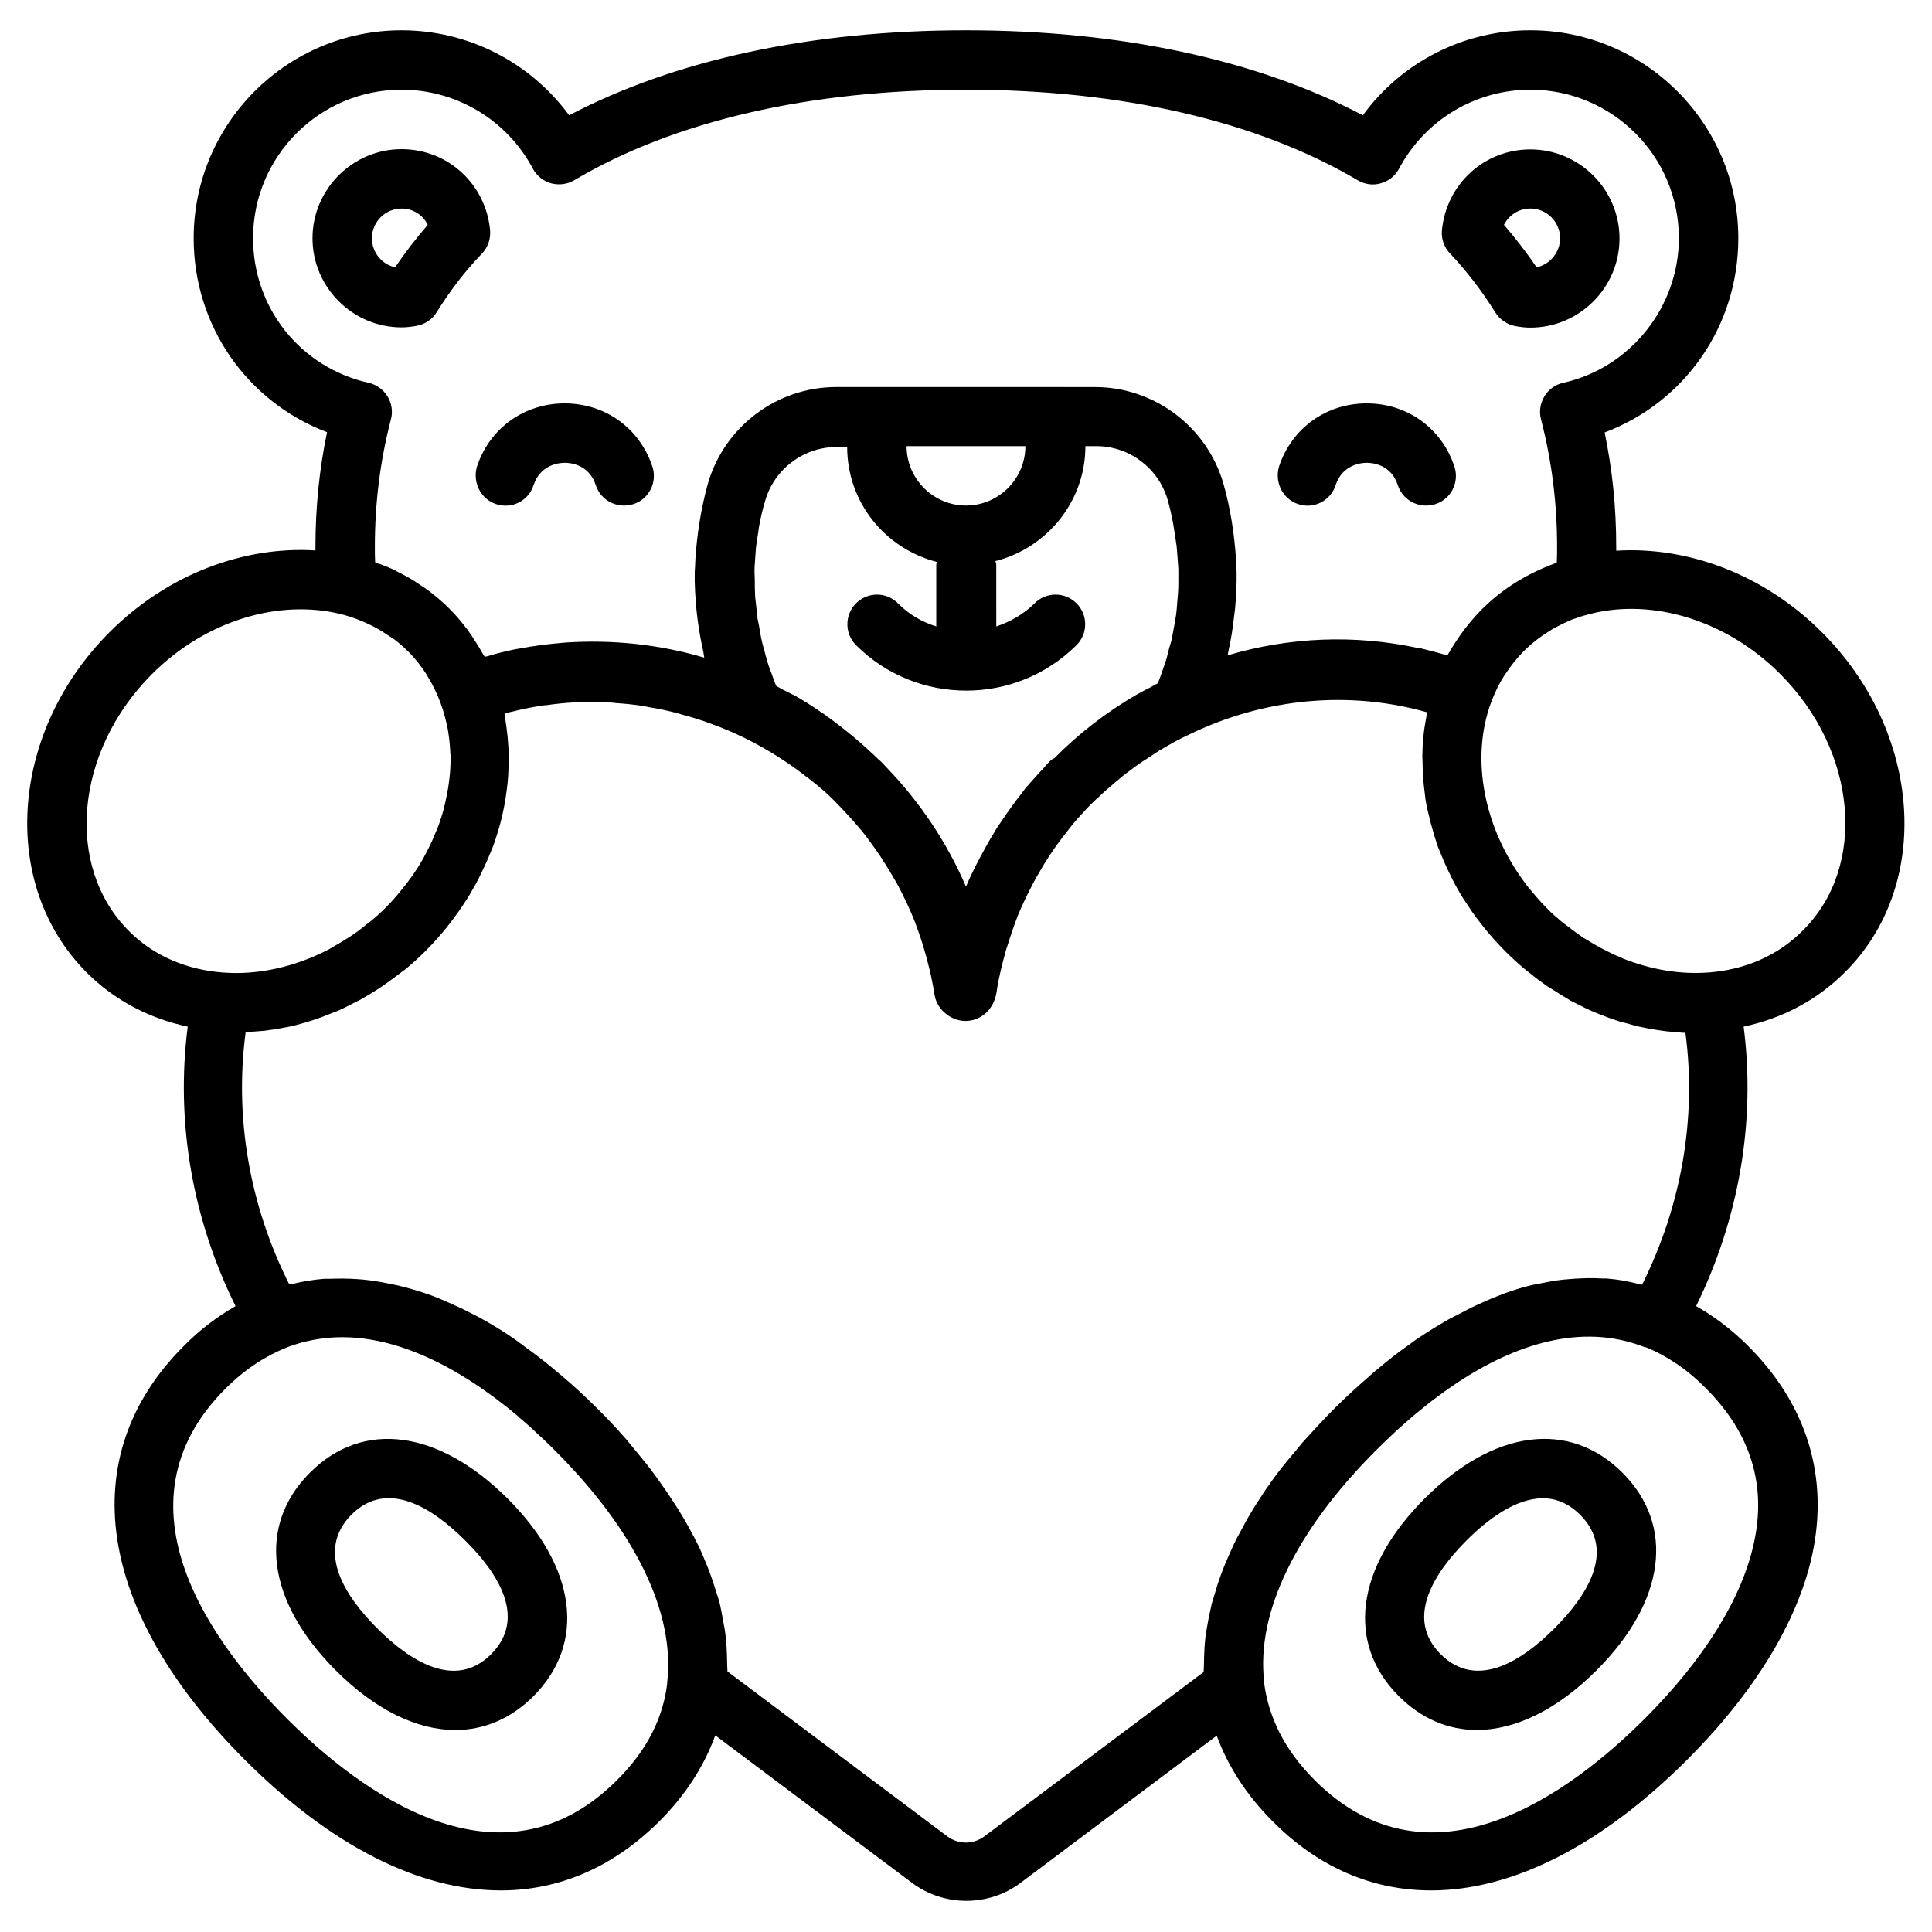 <?xml version="1.0" encoding="UTF-8"?>
<!-- Uploaded to: ICON Repo, www.svgrepo.com, Generator: ICON Repo Mixer Tools -->
<svg fill="#000000" width="800px" height="800px" version="1.1" viewBox="144 144 512 512" xmlns="http://www.w3.org/2000/svg">
 <g>
  <path d="m254.37 230.36c2.203-0.395 4.172-1.652 5.352-3.621 3.543-5.668 7.559-10.941 12.043-15.586 1.574-1.652 2.281-3.856 2.125-6.062-1.102-12.277-11.176-21.566-23.457-21.566-12.988 0-23.617 10.629-23.617 23.617s10.629 23.617 23.617 23.617c1.34-0.004 2.676-0.16 3.938-0.398zm-11.809-23.223c0-4.328 3.543-7.871 7.871-7.871 3.07 0 5.668 1.73 6.926 4.328-3.07 3.543-5.984 7.32-8.66 11.258-3.461-0.785-6.137-3.934-6.137-7.715z"/>
  <path d="m540.28 226.81c1.18 1.891 3.148 3.227 5.352 3.621 1.258 0.234 2.598 0.395 3.938 0.395 12.988 0 23.617-10.629 23.617-23.617 0-12.988-10.629-23.617-23.617-23.617-12.281 0-22.355 9.289-23.457 21.57-0.16 2.129 0.551 4.332 2.125 5.984 4.488 4.723 8.5 9.996 12.043 15.664zm9.289-27.551c4.328 0 7.871 3.543 7.871 7.871 0 3.777-2.676 6.926-6.219 7.715-2.676-3.938-5.59-7.715-8.66-11.258 1.34-2.598 3.938-4.328 7.008-4.328z"/>
  <path d="m488.01 277.59c4.172 1.418 8.582-0.867 9.918-4.961 1.812-5.512 6.769-5.984 8.266-5.984s6.453 0.395 8.266 5.984c1.102 3.305 4.172 5.352 7.477 5.352 0.789 0 1.652-0.156 2.519-0.395 4.094-1.34 6.375-5.824 4.961-9.996-3.387-10.156-12.516-16.688-23.223-16.688-10.707 0-19.836 6.535-23.223 16.688-1.258 4.172 0.945 8.66 5.039 10z"/>
  <path d="m275.46 277.59c4.172 1.418 8.582-0.867 9.918-4.961 1.812-5.512 6.769-5.984 8.266-5.984 1.496 0 6.453 0.395 8.266 5.984 1.102 3.305 4.172 5.352 7.477 5.352 0.789 0 1.652-0.156 2.519-0.395 4.094-1.34 6.375-5.824 4.961-9.996-3.387-10.156-12.516-16.688-23.223-16.688-10.707 0-19.836 6.535-23.223 16.688-1.262 4.172 0.945 8.66 5.039 10z"/>
  <path d="m521.54 541.14c-18.262 18.262-20.859 38.336-6.848 52.348 5.984 5.984 13.066 8.973 20.703 8.973 10.156 0 21.254-5.352 31.723-15.824 18.262-18.262 20.859-38.336 6.848-52.348-14.09-14.09-34.164-11.414-52.426 6.852zm34.398 34.398c-8.422 8.422-20.469 16.453-30.148 6.848-9.605-9.605-1.574-21.727 6.848-30.148 5.668-5.668 13.066-11.18 20.23-11.18 3.387 0 6.769 1.258 9.918 4.41 9.605 9.605 1.578 21.648-6.848 30.07z"/>
  <path d="m226.11 534.3c-14.012 14.012-11.414 34.086 6.848 52.348 10.469 10.469 21.492 15.824 31.723 15.824 7.559 0 14.719-2.992 20.703-8.973 14.012-14.09 11.414-34.086-6.848-52.348-18.34-18.27-38.414-20.945-52.426-6.852zm48.02 48.098c-9.605 9.605-21.727 1.574-30.148-6.848-8.422-8.422-16.453-20.469-6.848-30.148 9.605-9.605 21.727-1.574 30.148 6.848 8.5 8.422 16.531 20.465 6.848 30.148z"/>
  <path d="m626.87 311.59c-15.508-15.508-35.738-22.828-54.555-21.648v-0.945c0-10.547-1.023-20.547-3.07-30.387 21.254-8.027 35.426-28.18 35.426-51.48 0-30.387-24.719-55.105-55.105-55.105-17.711 0-34.086 8.422-44.398 22.516-28.102-14.719-64.234-22.512-105.17-22.512s-77.066 7.793-105.17 22.516c-10.312-14.016-26.688-22.516-44.398-22.516-30.387 0-55.105 24.719-55.105 55.105 0 23.223 14.168 43.375 35.344 51.406-2.047 9.84-3.07 19.918-3.07 30.387v0.945c-18.812-1.18-39.047 6.141-54.555 21.648-26.527 26.527-29.285 66.992-6.062 90.215 7.477 7.477 16.766 12.203 26.766 14.328-3.227 25.113 1.18 50.852 12.676 74.074-4.801 2.754-9.445 6.219-13.777 10.629-29.207 29.207-23.145 70.219 16.297 109.66 22.906 22.906 46.367 34.559 67.777 34.559 15.352 0 29.676-6.062 41.957-18.262 7.008-7.008 11.887-14.641 14.879-22.828l52.191 39.125c4.25 3.148 9.289 4.723 14.328 4.723 5.039 0 10.156-1.574 14.328-4.723l52.035-39.047c2.992 8.109 7.871 15.742 14.879 22.75 12.203 12.281 26.527 18.262 41.957 18.262 21.332 0 44.793-11.652 67.777-34.559 17.789-17.789 29.207-36.449 33.141-54.082 4.566-20.781-1.258-39.988-16.848-55.578-4.328-4.328-8.973-7.871-13.855-10.629 11.414-23.301 15.824-49.043 12.594-74.074 10.078-2.125 19.363-6.926 26.844-14.406 23.227-23.07 20.473-63.531-6.055-90.062zm-383.45-18.574c-0.078-1.34-0.078-2.676-0.078-4.094 0-11.73 1.418-22.828 4.25-33.77 0.551-2.047 0.234-4.25-0.867-6.062-1.102-1.812-2.914-3.148-4.961-3.621-18.105-4.016-30.699-19.84-30.699-38.34 0-21.727 17.633-39.359 39.359-39.359 14.562 0 27.945 8.031 34.793 20.941 1.023 1.891 2.754 3.305 4.801 3.856 2.047 0.551 4.25 0.316 6.141-0.789 26.527-15.742 62.426-24.008 103.83-24.008s77.305 8.344 103.83 24.008c1.891 1.102 4.094 1.418 6.141 0.789 2.047-0.551 3.777-1.969 4.801-3.856 6.852-12.91 20.234-20.941 34.797-20.941 21.727 0 39.359 17.633 39.359 39.359 0 18.262-12.91 34.402-30.699 38.336-2.047 0.473-3.856 1.73-4.961 3.621-1.102 1.891-1.418 4.016-0.867 6.062 2.836 11.023 4.254 22.043 4.254 33.852 0 1.418 0 2.754-0.078 4.094-0.234 0.078-0.551 0.234-0.789 0.316-5.273 1.969-10.234 4.644-14.719 8.188-1.574 1.258-2.992 2.519-4.41 3.938-1.652 1.652-3.148 3.465-4.566 5.273-0.395 0.473-0.707 1.023-1.102 1.496-1.023 1.496-2.047 2.992-2.914 4.566-0.156 0.234-0.316 0.473-0.473 0.789-0.316-0.078-0.629-0.156-0.945-0.234-1.969-0.551-3.938-1.102-5.984-1.574-0.316-0.078-0.629-0.156-1.023-0.156-16.609-3.543-33.77-2.914-50.301 1.969 0.078-0.395 0.156-0.867 0.234-1.258 0.629-2.832 1.102-5.668 1.418-8.582 0.078-0.867 0.234-1.652 0.316-2.519 0.316-3.387 0.473-6.769 0.395-10.156 0-0.395-0.078-0.789-0.078-1.102-0.078-3.07-0.395-6.062-0.789-9.133-0.156-0.867-0.234-1.73-0.395-2.676-0.551-3.387-1.258-6.691-2.203-9.996-4.328-15.113-18.344-25.664-34.008-25.664l-10.625-0.008h-58.016c-15.742 0-29.676 10.547-34.008 25.664-0.945 3.387-1.652 6.769-2.203 10.156-0.156 0.867-0.234 1.812-0.395 2.676-0.395 3.07-0.707 6.141-0.789 9.211 0 0.395-0.078 0.789-0.078 1.258-0.078 3.387 0.156 6.848 0.473 10.234 0.078 0.867 0.234 1.812 0.316 2.676 0.395 2.832 0.867 5.59 1.496 8.344 0.078 0.473 0.156 1.023 0.234 1.496-11.965-3.543-24.324-4.801-36.605-4.016-0.316 0-0.551 0.078-0.867 0.078-3.777 0.316-7.637 0.789-11.336 1.496-0.945 0.156-1.891 0.316-2.832 0.551-1.73 0.395-3.465 0.789-5.195 1.34-0.473 0.156-0.867 0.234-1.34 0.316-0.156-0.316-0.395-0.551-0.551-0.867-0.867-1.574-1.891-3.148-2.914-4.723-0.395-0.551-0.707-1.023-1.102-1.574-1.418-1.891-2.914-3.699-4.644-5.434-1.418-1.418-2.914-2.754-4.41-3.938-1.34-1.102-2.754-2.047-4.25-2.992-0.156-0.156-0.395-0.234-0.551-0.395-1.574-1.023-3.227-1.891-4.961-2.754-0.078-0.078-0.156-0.078-0.234-0.156-1.418-0.707-2.832-1.258-4.328-1.812-0.312 0-0.707-0.234-1.098-0.391zm178.69 52.82c-0.473 0.473-0.945 1.023-1.418 1.574-1.34 1.418-2.598 2.832-3.856 4.25-0.234 0.316-0.551 0.629-0.867 0.945-0.473 0.629-0.945 1.258-1.418 1.891-0.867 1.102-1.652 2.125-2.441 3.227-1.023 1.418-2.047 2.914-2.992 4.328-0.473 0.707-1.023 1.418-1.418 2.203-1.34 2.125-2.519 4.25-3.699 6.453-0.078 0.234-0.234 0.395-0.316 0.629-1.332 2.445-2.59 5.043-3.691 7.641-5.039-11.73-12.203-22.434-21.098-31.645-0.078-0.078-0.078-0.078-0.156-0.156-0.395-0.473-0.789-0.867-1.18-1.258-0.156-0.156-0.395-0.395-0.629-0.551-0.789-0.789-1.652-1.574-2.519-2.363-0.551-0.551-1.18-1.102-1.812-1.652-5.273-4.644-10.941-8.895-17.082-12.516-1.34-0.789-2.676-1.34-4.016-2.047-0.629-0.316-1.18-0.707-1.812-1.023-0.473-1.102-0.867-2.281-1.258-3.387-0.316-0.789-0.629-1.574-0.867-2.363-0.395-1.258-0.707-2.441-1.023-3.699-0.234-0.789-0.473-1.574-0.629-2.363-0.316-1.258-0.473-2.519-0.707-3.777-0.156-0.789-0.316-1.574-0.473-2.363-0.156-1.258-0.234-2.519-0.395-3.777-0.078-0.789-0.234-1.652-0.234-2.441-0.078-1.258-0.078-2.598-0.078-3.856 0-0.789-0.078-1.574-0.078-2.363 0-1.34 0.156-2.676 0.234-4.094 0.078-0.707 0.078-1.496 0.156-2.203 0.156-1.418 0.395-2.754 0.629-4.172 0.078-0.707 0.156-1.34 0.316-2.047 0.395-2.047 0.867-4.094 1.496-6.141 2.363-8.344 10.156-14.25 18.895-14.25h2.832c0 14.719 10.156 27 23.852 30.465-0.078 0.082-0.238 0.395-0.238 0.789v16.297c-3.699-1.18-7.242-3.148-10.156-6.141-3.07-3.07-8.031-3.07-11.098 0-3.07 3.07-3.07 8.031 0 11.098 8.031 8.031 18.578 12.043 29.207 12.043s21.098-4.016 29.207-12.043c3.07-3.07 3.07-8.031 0-11.098-3.07-3.07-8.031-3.07-11.098 0-2.914 2.914-6.453 4.879-10.156 6.141l-0.004-16.297c0-0.395-0.156-0.707-0.234-1.023 13.617-3.465 23.852-15.742 23.852-30.465h2.914c8.738 0 16.453 5.824 18.895 14.25 0.551 1.969 1.023 4.016 1.418 6.062 0.156 0.789 0.234 1.652 0.395 2.519 0.156 1.18 0.395 2.441 0.551 3.621 0.078 0.945 0.156 1.891 0.234 2.832 0.078 1.102 0.156 2.203 0.234 3.305v2.914c0 1.102 0 2.125-0.078 3.227-0.078 0.945-0.156 1.891-0.234 2.832-0.078 1.102-0.156 2.203-0.316 3.305-0.156 0.945-0.316 1.812-0.473 2.754-0.234 1.102-0.395 2.281-0.629 3.387-0.156 0.867-0.473 1.652-0.707 2.519-0.316 1.18-0.551 2.363-0.945 3.543-0.234 0.789-0.551 1.496-0.789 2.281-0.395 1.18-0.789 2.281-1.258 3.465-0.707 0.395-1.418 0.789-2.125 1.18-1.102 0.551-2.203 1.102-3.305 1.73-8.188 4.723-15.586 10.469-22.043 17.004-0.633 0.242-0.949 0.555-1.266 0.871zm-22.117-67.859c-8.66 0-15.742-7.086-15.742-15.742h31.488c-0.004 8.66-7.09 15.742-15.746 15.742zm-215.77 44.715c14.406-14.406 33.77-19.918 49.988-15.98 1.574 0.395 3.07 0.867 4.488 1.418 0.316 0.156 0.629 0.234 1.023 0.395 1.18 0.473 2.281 1.023 3.387 1.574 0.395 0.234 0.867 0.473 1.258 0.707 1.023 0.551 1.969 1.258 2.992 1.891 0.395 0.234 0.789 0.551 1.18 0.789 1.258 0.945 2.519 2.047 3.699 3.227 1.891 1.891 3.465 3.938 4.879 6.141 0.078 0.078 0.156 0.156 0.156 0.316 1.418 2.281 2.598 4.723 3.543 7.32 0.789 2.125 1.34 4.328 1.812 6.535 0 0.156 0.078 0.316 0.078 0.473 0.316 1.969 0.551 3.938 0.629 5.984 0 0.316 0.078 0.707 0.078 1.023 0 1.891-0.078 3.856-0.316 5.824-0.078 0.789-0.234 1.574-0.316 2.363-0.234 1.34-0.473 2.676-0.789 4.016-0.234 1.023-0.473 2.047-0.789 3.07-0.473 1.496-0.945 2.992-1.574 4.41-0.316 0.789-0.707 1.652-1.023 2.441-0.707 1.574-1.496 3.07-2.281 4.566-0.316 0.551-0.551 1.023-0.867 1.496-1.023 1.73-2.203 3.465-3.465 5.117-0.395 0.551-0.789 1.023-1.18 1.496-1.418 1.812-2.992 3.621-4.644 5.273-1.418 1.418-2.832 2.676-4.41 3.938-0.316 0.234-0.707 0.473-1.023 0.789-1.258 1.023-2.519 1.969-3.856 2.832-0.316 0.156-0.551 0.395-0.867 0.551-1.496 0.945-2.992 1.812-4.488 2.676-0.156 0.078-0.234 0.156-0.395 0.234-8.816 4.566-18.578 6.848-27.867 6.141h-0.078c-9.445-0.707-18.344-4.25-25.031-11.02-17.074-17.094-14.32-47.559 6.07-68.027zm123.28 293.07c-30.938 30.938-68.094 3.07-87.457-16.297-19.363-19.363-47.23-56.52-16.297-87.457 5.273-5.273 10.785-8.738 16.297-10.941 1.652-0.629 3.387-1.18 5.039-1.574h0.078c20.547-4.961 41.406 7.477 56.047 19.758 0.156 0.156 0.316 0.234 0.395 0.395 0.945 0.789 1.891 1.652 2.832 2.441 0.551 0.473 1.023 0.945 1.496 1.418 0.629 0.551 1.258 1.18 1.891 1.73 1.102 1.102 2.281 2.125 3.305 3.227 21.332 21.332 31.805 43.059 29.676 61.402v0.316c-1.023 8.578-4.957 17.316-13.301 25.582zm301.26-62.66c-3.227 14.641-13.227 30.699-28.891 46.367-19.363 19.363-56.52 47.23-87.457 16.297-8.266-8.266-12.203-16.926-13.383-25.586v-0.395c-2.203-18.344 8.344-40.148 29.676-61.48 1.418-1.418 2.914-2.832 4.41-4.25 0.473-0.395 0.867-0.867 1.34-1.258 1.418-1.258 2.832-2.519 4.328-3.777 0.867-0.707 1.73-1.418 2.598-2.125 0.789-0.629 1.496-1.18 2.281-1.812 1.969-1.496 3.938-2.914 6.062-4.328 0.316-0.234 0.707-0.473 1.023-0.707 14.406-9.367 32.039-15.742 49.043-9.055 0.156 0.078 0.316 0 0.473 0.078 5.352 2.203 10.707 5.668 15.824 10.863 11.883 11.883 16.133 25.66 12.672 41.168zm-39.125-70.297h-1.102c-2.441-0.156-4.961-0.078-7.477 0.078-0.945 0.078-1.891 0.156-2.832 0.234-2.281 0.234-4.566 0.707-6.926 1.18-0.867 0.156-1.652 0.316-2.519 0.551-2.676 0.707-5.352 1.574-8.031 2.676-1.18 0.473-2.363 0.945-3.543 1.496-1.969 0.867-4.016 1.812-5.984 2.914-1.102 0.551-2.125 1.102-3.227 1.652-2.914 1.652-5.824 3.465-8.738 5.434-0.867 0.629-1.73 1.258-2.598 1.891-2.363 1.652-4.644 3.465-7.008 5.434-0.945 0.789-1.891 1.496-2.754 2.363-3.07 2.676-6.141 5.434-9.289 8.582-2.676 2.676-5.195 5.434-7.637 8.109-0.945 1.023-1.812 2.125-2.676 3.148-1.34 1.574-2.676 3.227-3.938 4.801-1.023 1.34-2.047 2.676-2.992 4.094-0.945 1.258-1.812 2.598-2.598 3.856-1.023 1.496-1.969 3.07-2.832 4.566-0.629 1.023-1.18 2.125-1.73 3.148-0.945 1.652-1.812 3.305-2.598 5.039-0.316 0.707-0.629 1.418-0.945 2.125-1.574 3.465-2.832 6.926-3.777 10.312-0.234 0.867-0.551 1.73-0.789 2.598-0.316 1.34-0.551 2.754-0.867 4.094-0.234 1.34-0.473 2.676-0.707 4.016-0.156 1.18-0.234 2.363-0.316 3.465-0.078 1.574-0.156 3.148-0.156 4.723 0 0.551-0.078 1.18-0.078 1.73l-58.094 43.531c-2.914 2.203-6.926 2.203-9.84 0l-58.254-43.691c0-0.551-0.078-1.18-0.078-1.73 0-1.574-0.078-3.148-0.156-4.723-0.078-1.18-0.156-2.281-0.316-3.465-0.156-1.34-0.473-2.754-0.707-4.094-0.234-1.34-0.473-2.676-0.789-4.016-0.234-0.945-0.551-1.891-0.867-2.832-0.945-3.227-2.125-6.453-3.543-9.684-0.395-0.867-0.707-1.73-1.102-2.519-0.789-1.574-1.652-3.227-2.519-4.801-0.629-1.102-1.18-2.203-1.891-3.305-0.867-1.496-1.812-2.992-2.832-4.488-0.867-1.34-1.73-2.598-2.676-3.938-0.945-1.34-1.891-2.676-2.914-4.016-1.258-1.652-2.598-3.227-3.938-4.879-0.867-1.023-1.73-2.125-2.598-3.148-2.363-2.676-4.879-5.434-7.637-8.109-3.07-3.07-6.141-5.902-9.211-8.5-0.945-0.789-1.891-1.574-2.832-2.363-2.281-1.891-4.566-3.621-6.848-5.273-0.945-0.707-1.891-1.418-2.754-2.047-2.832-1.969-5.746-3.777-8.582-5.352-1.18-0.707-2.363-1.258-3.621-1.891-1.812-0.945-3.699-1.812-5.512-2.598-1.34-0.551-2.598-1.18-3.938-1.652-2.281-0.867-4.566-1.574-6.848-2.203-1.418-0.395-2.832-0.707-4.25-1.023-1.969-0.395-4.016-0.789-5.984-1.023-1.102-0.156-2.203-0.234-3.387-0.316-2.281-0.156-4.566-0.156-6.848-0.078h-1.652c-2.914 0.234-5.824 0.707-8.66 1.418-0.234 0.078-0.395 0.078-0.629 0.078-10.547-20.941-14.562-44.242-11.57-66.832 0.629 0 1.34-0.156 1.969-0.156 1.023-0.078 1.969-0.156 2.992-0.234 1.418-0.156 2.754-0.395 4.172-0.629 0.707-0.156 1.418-0.234 2.125-0.395 1.652-0.316 3.227-0.789 4.879-1.258 0.473-0.156 1.023-0.316 1.496-0.473 1.73-0.551 3.465-1.18 5.117-1.891 0.395-0.156 0.867-0.316 1.258-0.473 1.73-0.707 3.387-1.574 5.039-2.441 0.395-0.234 0.867-0.395 1.258-0.629 1.574-0.867 3.148-1.812 4.723-2.832 0.473-0.316 0.945-0.629 1.418-0.945 1.496-1.023 2.914-2.125 4.41-3.227 0.473-0.395 0.945-0.707 1.496-1.102 1.891-1.574 3.699-3.227 5.434-4.961 1.969-1.969 3.777-4.016 5.512-6.141 0.551-0.707 1.023-1.34 1.574-2.047 1.102-1.496 2.203-2.992 3.148-4.488 0.551-0.867 1.102-1.652 1.574-2.519 0.945-1.574 1.812-3.148 2.598-4.801 0.707-1.496 1.418-2.914 2.047-4.41 0.551-1.34 1.18-2.754 1.652-4.094 0.473-1.34 0.867-2.676 1.258-4.016 0.316-1.023 0.551-1.969 0.789-2.992 0.316-1.418 0.629-2.832 0.867-4.25 0.156-0.945 0.234-1.891 0.395-2.832 0.316-2.281 0.473-4.566 0.473-6.926 0-1.258 0.078-2.519 0-3.777-0.078-1.102-0.156-2.125-0.234-3.227-0.156-1.652-0.395-3.227-0.629-4.801-0.078-0.473-0.078-0.945-0.234-1.418 0.551-0.156 1.023-0.395 1.574-0.473 0.156 0 0.234-0.078 0.395-0.078 2.754-0.707 5.512-1.258 8.266-1.652 0.316-0.078 0.551-0.078 0.867-0.078 2.598-0.395 5.273-0.629 7.949-0.789h1.496c2.441-0.078 4.961-0.078 7.398 0.078 0.551 0 1.18 0.078 1.73 0.156 2.441 0.156 4.801 0.395 7.242 0.789 0.551 0.078 1.023 0.234 1.574 0.316 2.519 0.395 4.961 0.945 7.398 1.574 0.316 0.078 0.707 0.234 1.023 0.316 2.676 0.707 5.273 1.496 7.949 2.519 0.078 0 0.156 0.078 0.234 0.078 2.832 1.023 5.59 2.203 8.344 3.543 2.441 1.18 4.879 2.519 7.242 3.938 0.629 0.395 1.258 0.789 1.891 1.18 0.395 0.234 0.707 0.473 1.102 0.707 1.812 1.18 3.621 2.441 5.352 3.777l0.789 0.629c0.156 0.078 0.316 0.234 0.473 0.316 1.73 1.34 3.387 2.676 4.961 4.094 0.789 0.707 1.496 1.418 2.281 2.203 1.102 1.102 2.125 2.203 3.148 3.305 1.258 1.34 2.441 2.676 3.621 4.094 1.258 1.496 2.441 3.07 3.543 4.644 0.945 1.34 1.891 2.676 2.754 4.094 1.023 1.574 1.969 3.148 2.914 4.801 0.551 0.945 1.023 1.812 1.496 2.754 1.258 2.519 2.519 5.117 3.543 7.715 0.156 0.316 0.234 0.707 0.395 1.023 0.945 2.519 1.812 5.039 2.519 7.637 0.234 0.789 0.473 1.574 0.629 2.281 0.789 2.914 1.418 5.902 1.891 8.895 0.551 3.856 4.25 7.008 8.188 7.008 4.094 0 7.559-2.992 8.266-7.715 0.551-3.777 1.496-7.477 2.519-11.18 0.316-1.023 0.707-2.047 1.023-3.148 0.867-2.598 1.73-5.195 2.832-7.637 0.473-1.102 1.023-2.203 1.574-3.387 1.18-2.363 2.363-4.723 3.777-7.008 0.551-1.023 1.18-1.969 1.812-2.992 1.652-2.598 3.465-5.039 5.352-7.398 0.473-0.629 0.945-1.258 1.418-1.812 0.867-1.023 1.73-1.969 2.598-2.914 1.18-1.34 2.441-2.598 3.699-3.777l0.234-0.156c1.418-1.418 2.914-2.676 4.488-4.016 0.789-0.707 1.652-1.34 2.441-2.047 0.473-0.395 0.945-0.707 1.496-1.102 1.496-1.18 3.07-2.281 4.723-3.305 1.023-0.629 1.969-1.34 2.992-1.969 0.156-0.078 0.316-0.234 0.551-0.316 2.363-1.418 4.723-2.754 7.32-3.938 0.078 0 0.078-0.078 0.156-0.078 20.074-9.762 42.586-11.73 63.055-5.902-0.078 0.395-0.078 0.789-0.156 1.102-0.316 1.73-0.629 3.465-0.789 5.273-0.078 1.102-0.234 2.203-0.234 3.305-0.078 1.18-0.078 2.363 0 3.543 0 2.832 0.234 5.668 0.629 8.582 0.078 0.473 0.078 0.867 0.156 1.34 0.234 1.574 0.629 3.148 1.023 4.723 0.156 0.789 0.395 1.652 0.629 2.441 0.395 1.496 0.867 2.992 1.34 4.488 0.316 1.023 0.789 1.969 1.18 2.992 0.789 1.969 1.652 3.856 2.598 5.746 0.707 1.496 1.496 2.914 2.363 4.41 0.551 0.945 1.102 1.812 1.73 2.676 0.945 1.496 1.969 2.992 3.07 4.41 0.551 0.707 1.102 1.418 1.652 2.125 1.73 2.125 3.543 4.172 5.512 6.141 1.73 1.73 3.543 3.387 5.434 4.961 0.473 0.395 0.945 0.707 1.418 1.102 1.418 1.18 2.914 2.281 4.41 3.305 0.473 0.316 0.945 0.551 1.418 0.867 1.574 1.023 3.148 1.969 4.723 2.914 0.395 0.234 0.867 0.395 1.258 0.629 1.652 0.867 3.387 1.73 5.117 2.441 0.395 0.156 0.789 0.316 1.18 0.473 1.73 0.707 3.465 1.34 5.195 1.891 0.473 0.156 0.945 0.316 1.496 0.395 1.652 0.473 3.305 0.945 4.961 1.258 0.707 0.156 1.34 0.234 2.047 0.395 1.418 0.234 2.832 0.473 4.25 0.629 0.945 0.078 1.891 0.156 2.832 0.234 0.707 0.078 1.34 0.156 2.047 0.156 2.992 22.516-1.023 45.816-11.492 66.754-0.156-0.078-0.395-0.078-0.551-0.078-3.078-0.875-5.988-1.348-8.98-1.582zm27.078-81.082h-0.078c-7.477 0.551-15.191-0.789-22.516-3.699-0.156-0.078-0.316-0.156-0.473-0.234-1.574-0.629-3.07-1.34-4.566-2.125-0.316-0.156-0.707-0.395-1.023-0.551-1.34-0.707-2.598-1.496-3.938-2.281-0.395-0.234-0.789-0.473-1.18-0.789-1.258-0.867-2.441-1.73-3.621-2.676-0.395-0.316-0.789-0.551-1.18-0.867-1.496-1.258-2.992-2.519-4.328-3.938-1.73-1.73-3.305-3.621-4.879-5.512-0.234-0.316-0.473-0.629-0.707-0.945-10.941-14.562-14.641-32.984-9.055-48.02 0.945-2.519 2.125-4.961 3.543-7.164 0.078-0.078 0.156-0.234 0.234-0.316 1.418-2.125 2.992-4.172 4.801-5.984 1.18-1.18 2.363-2.203 3.699-3.227 0.395-0.316 0.789-0.551 1.18-0.867 0.945-0.629 1.891-1.258 2.914-1.891 0.473-0.234 0.867-0.473 1.34-0.707 1.102-0.551 2.203-1.102 3.305-1.574 0.395-0.156 0.707-0.316 1.102-0.395 1.418-0.551 2.832-0.945 4.41-1.34 16.215-4.016 35.66 1.574 50.066 15.98 20.387 20.387 23.145 50.934 6.062 67.938-6.769 6.856-15.586 10.477-25.113 11.184z"/>
 </g>
</svg>